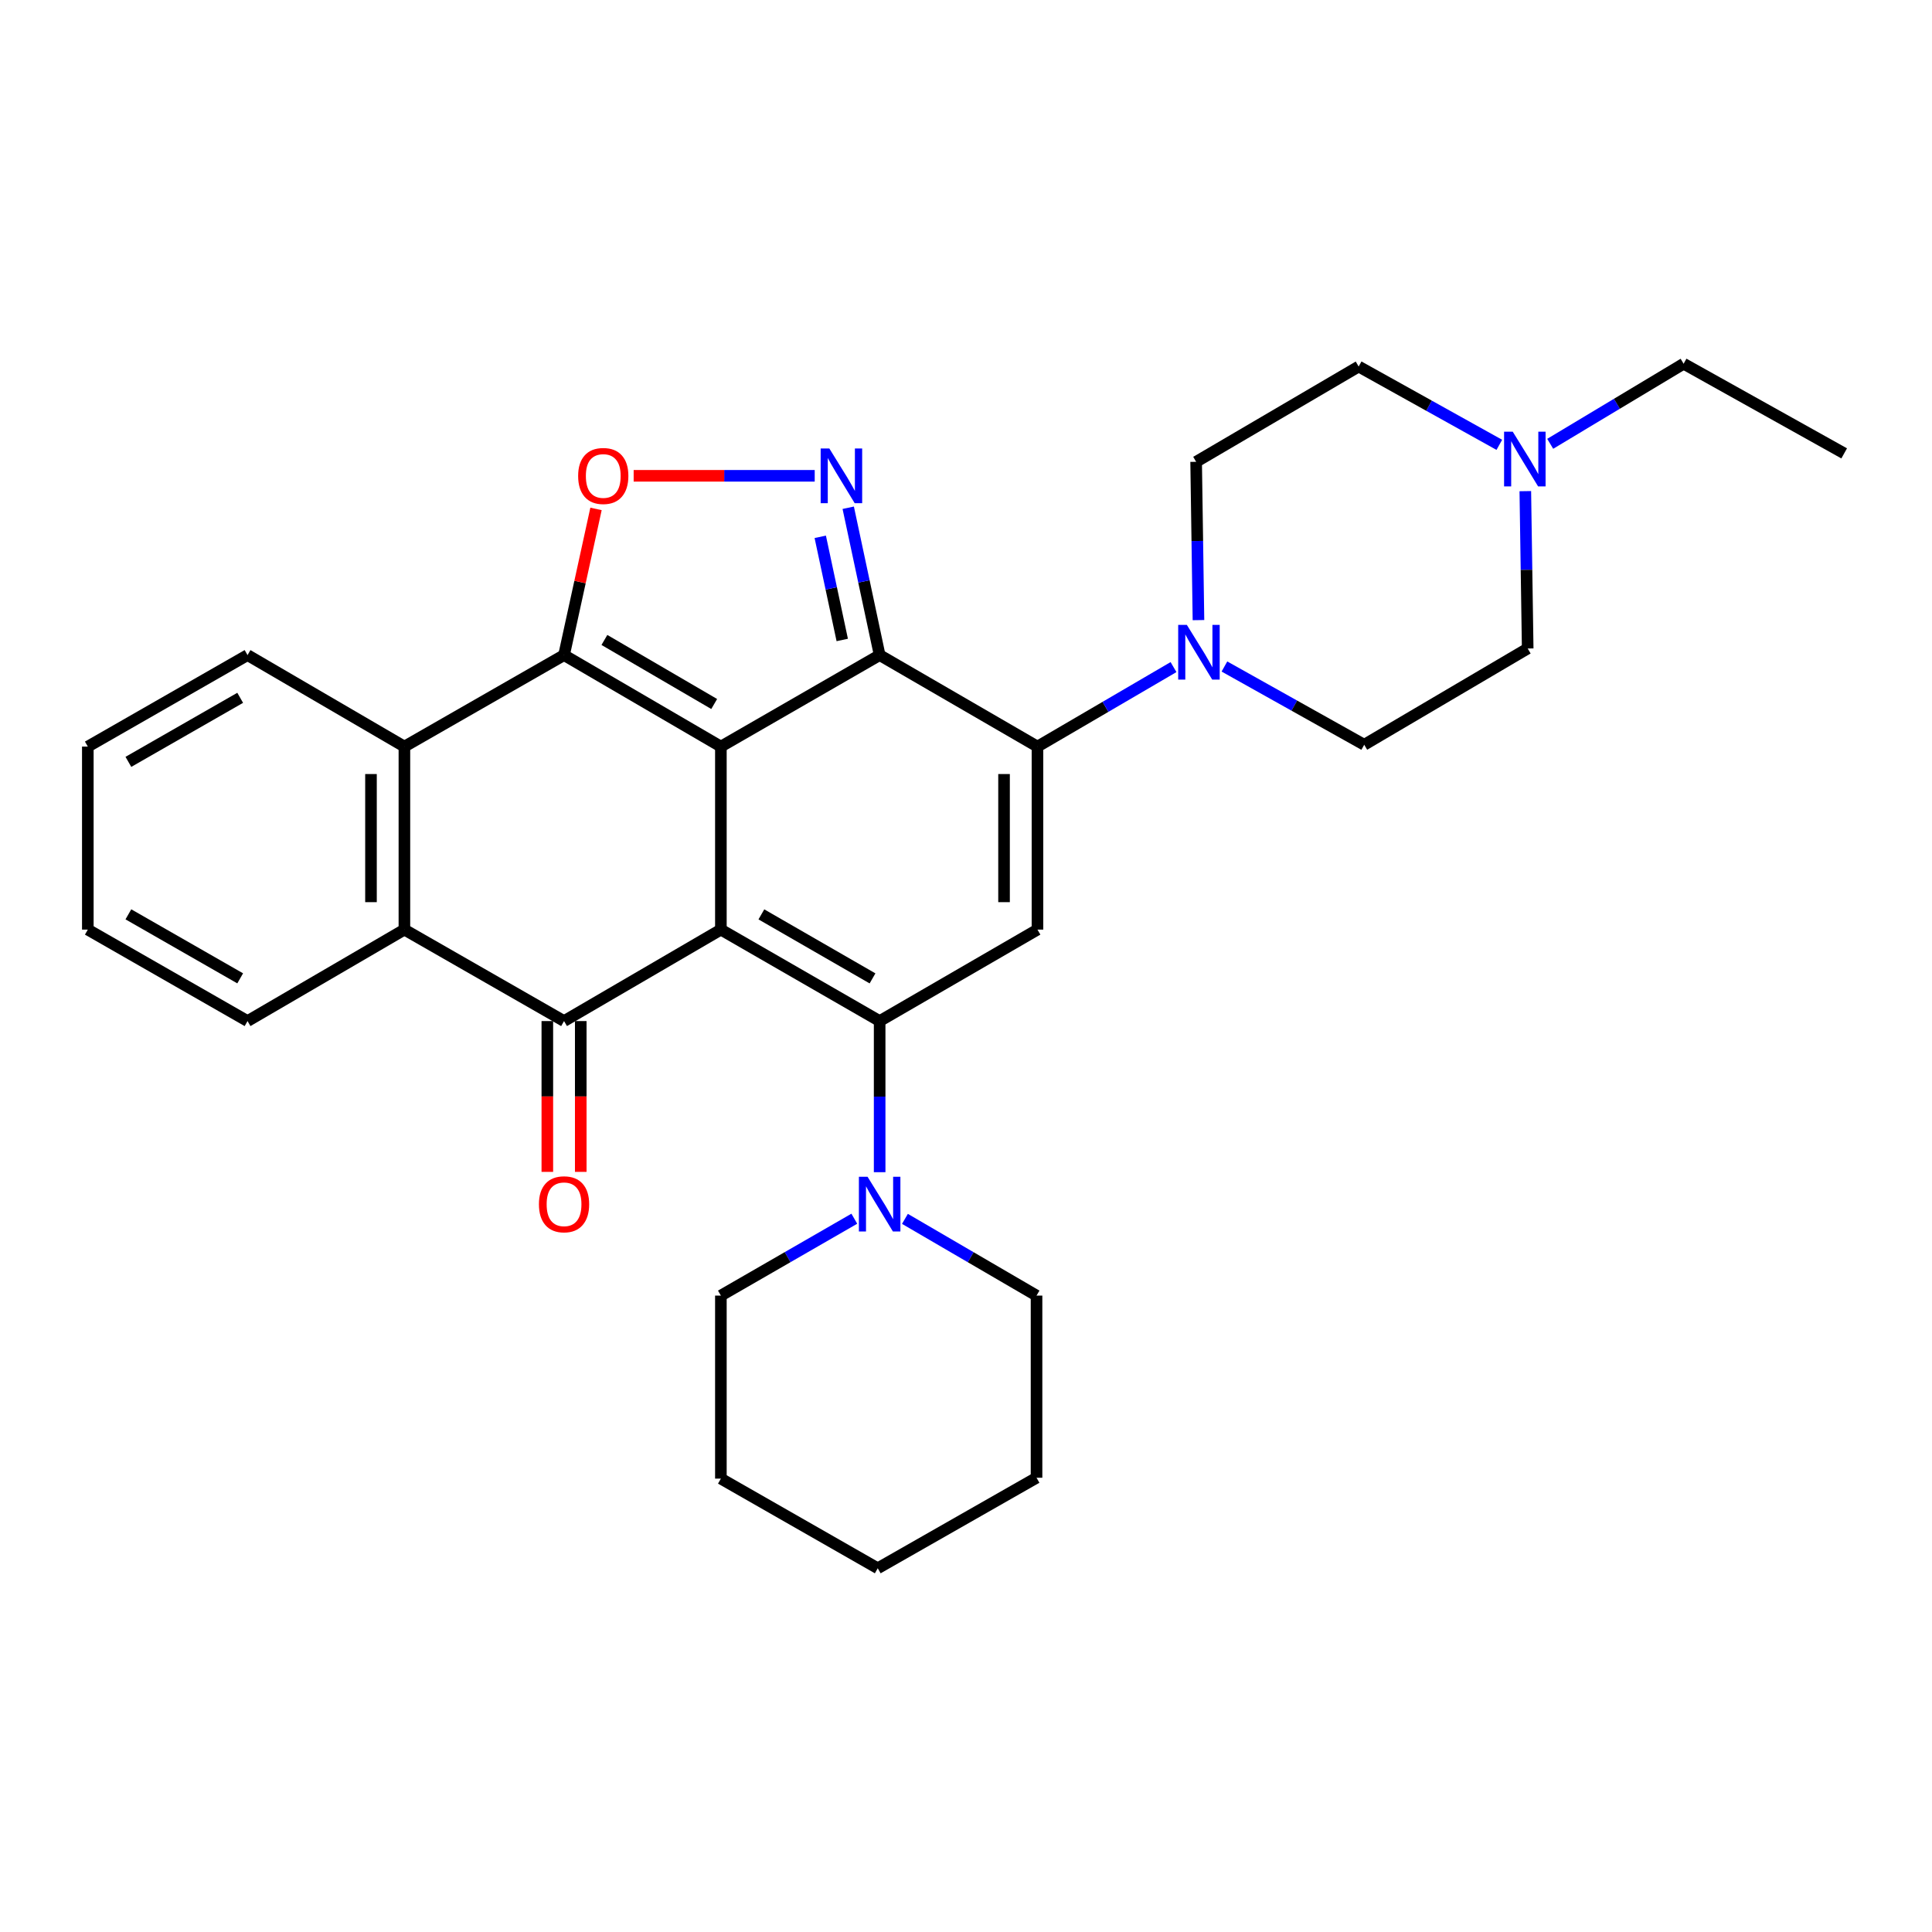 <?xml version='1.0' encoding='iso-8859-1'?>
<svg version='1.1' baseProfile='full'
              xmlns='http://www.w3.org/2000/svg'
                      xmlns:rdkit='http://www.rdkit.org/xml'
                      xmlns:xlink='http://www.w3.org/1999/xlink'
                  xml:space='preserve'
width='1000px' height='1000px' viewBox='0 0 1000 1000'>
<!-- END OF HEADER -->
<rect style='opacity:1.0;fill:#FFFFFF;stroke:none' width='1000' height='1000' x='0' y='0'> </rect>
<path class='bond-0' d='M 373.126,386.436 L 373.126,481.164' style='fill:none;fill-rule:evenodd;stroke:#000000;stroke-width:6px;stroke-linecap:butt;stroke-linejoin:miter;stroke-opacity:1' />
<path class='bond-1' d='M 373.126,386.436 L 455.303,339.076' style='fill:none;fill-rule:evenodd;stroke:#000000;stroke-width:6px;stroke-linecap:butt;stroke-linejoin:miter;stroke-opacity:1' />
<path class='bond-3' d='M 373.126,386.436 L 291.948,339.076' style='fill:none;fill-rule:evenodd;stroke:#000000;stroke-width:6px;stroke-linecap:butt;stroke-linejoin:miter;stroke-opacity:1' />
<path class='bond-3' d='M 369.666,364.39 L 312.841,331.239' style='fill:none;fill-rule:evenodd;stroke:#000000;stroke-width:6px;stroke-linecap:butt;stroke-linejoin:miter;stroke-opacity:1' />
<path class='bond-2' d='M 373.126,481.164 L 455.303,528.504' style='fill:none;fill-rule:evenodd;stroke:#000000;stroke-width:6px;stroke-linecap:butt;stroke-linejoin:miter;stroke-opacity:1' />
<path class='bond-2' d='M 394.087,473.276 L 451.611,506.414' style='fill:none;fill-rule:evenodd;stroke:#000000;stroke-width:6px;stroke-linecap:butt;stroke-linejoin:miter;stroke-opacity:1' />
<path class='bond-5' d='M 373.126,481.164 L 291.948,528.504' style='fill:none;fill-rule:evenodd;stroke:#000000;stroke-width:6px;stroke-linecap:butt;stroke-linejoin:miter;stroke-opacity:1' />
<path class='bond-4' d='M 455.303,339.076 L 536.99,386.436' style='fill:none;fill-rule:evenodd;stroke:#000000;stroke-width:6px;stroke-linecap:butt;stroke-linejoin:miter;stroke-opacity:1' />
<path class='bond-6' d='M 455.303,339.076 L 447.172,300.944' style='fill:none;fill-rule:evenodd;stroke:#000000;stroke-width:6px;stroke-linecap:butt;stroke-linejoin:miter;stroke-opacity:1' />
<path class='bond-6' d='M 447.172,300.944 L 439.04,262.812' style='fill:none;fill-rule:evenodd;stroke:#0000FF;stroke-width:6px;stroke-linecap:butt;stroke-linejoin:miter;stroke-opacity:1' />
<path class='bond-6' d='M 435.945,331.244 L 430.254,304.552' style='fill:none;fill-rule:evenodd;stroke:#000000;stroke-width:6px;stroke-linecap:butt;stroke-linejoin:miter;stroke-opacity:1' />
<path class='bond-6' d='M 430.254,304.552 L 424.562,277.859' style='fill:none;fill-rule:evenodd;stroke:#0000FF;stroke-width:6px;stroke-linecap:butt;stroke-linejoin:miter;stroke-opacity:1' />
<path class='bond-12' d='M 455.303,528.504 L 455.303,567.613' style='fill:none;fill-rule:evenodd;stroke:#000000;stroke-width:6px;stroke-linecap:butt;stroke-linejoin:miter;stroke-opacity:1' />
<path class='bond-12' d='M 455.303,567.613 L 455.303,606.723' style='fill:none;fill-rule:evenodd;stroke:#0000FF;stroke-width:6px;stroke-linecap:butt;stroke-linejoin:miter;stroke-opacity:1' />
<path class='bond-32' d='M 455.303,528.504 L 536.99,481.164' style='fill:none;fill-rule:evenodd;stroke:#000000;stroke-width:6px;stroke-linecap:butt;stroke-linejoin:miter;stroke-opacity:1' />
<path class='bond-8' d='M 291.948,339.076 L 300.222,301.246' style='fill:none;fill-rule:evenodd;stroke:#000000;stroke-width:6px;stroke-linecap:butt;stroke-linejoin:miter;stroke-opacity:1' />
<path class='bond-8' d='M 300.222,301.246 L 308.497,263.415' style='fill:none;fill-rule:evenodd;stroke:#FF0000;stroke-width:6px;stroke-linecap:butt;stroke-linejoin:miter;stroke-opacity:1' />
<path class='bond-9' d='M 291.948,339.076 L 209.319,386.436' style='fill:none;fill-rule:evenodd;stroke:#000000;stroke-width:6px;stroke-linecap:butt;stroke-linejoin:miter;stroke-opacity:1' />
<path class='bond-7' d='M 536.99,386.436 L 536.99,481.164' style='fill:none;fill-rule:evenodd;stroke:#000000;stroke-width:6px;stroke-linecap:butt;stroke-linejoin:miter;stroke-opacity:1' />
<path class='bond-7' d='M 519.691,400.645 L 519.691,466.955' style='fill:none;fill-rule:evenodd;stroke:#000000;stroke-width:6px;stroke-linecap:butt;stroke-linejoin:miter;stroke-opacity:1' />
<path class='bond-11' d='M 536.99,386.436 L 572.2,365.861' style='fill:none;fill-rule:evenodd;stroke:#000000;stroke-width:6px;stroke-linecap:butt;stroke-linejoin:miter;stroke-opacity:1' />
<path class='bond-11' d='M 572.2,365.861 L 607.41,345.286' style='fill:none;fill-rule:evenodd;stroke:#0000FF;stroke-width:6px;stroke-linecap:butt;stroke-linejoin:miter;stroke-opacity:1' />
<path class='bond-14' d='M 283.299,528.504 L 283.299,567.533' style='fill:none;fill-rule:evenodd;stroke:#000000;stroke-width:6px;stroke-linecap:butt;stroke-linejoin:miter;stroke-opacity:1' />
<path class='bond-14' d='M 283.299,567.533 L 283.299,606.563' style='fill:none;fill-rule:evenodd;stroke:#FF0000;stroke-width:6px;stroke-linecap:butt;stroke-linejoin:miter;stroke-opacity:1' />
<path class='bond-14' d='M 300.597,528.504 L 300.597,567.533' style='fill:none;fill-rule:evenodd;stroke:#000000;stroke-width:6px;stroke-linecap:butt;stroke-linejoin:miter;stroke-opacity:1' />
<path class='bond-14' d='M 300.597,567.533 L 300.597,606.563' style='fill:none;fill-rule:evenodd;stroke:#FF0000;stroke-width:6px;stroke-linecap:butt;stroke-linejoin:miter;stroke-opacity:1' />
<path class='bond-31' d='M 291.948,528.504 L 209.319,481.164' style='fill:none;fill-rule:evenodd;stroke:#000000;stroke-width:6px;stroke-linecap:butt;stroke-linejoin:miter;stroke-opacity:1' />
<path class='bond-30' d='M 421.693,246.28 L 374.837,246.28' style='fill:none;fill-rule:evenodd;stroke:#0000FF;stroke-width:6px;stroke-linecap:butt;stroke-linejoin:miter;stroke-opacity:1' />
<path class='bond-30' d='M 374.837,246.28 L 327.981,246.28' style='fill:none;fill-rule:evenodd;stroke:#FF0000;stroke-width:6px;stroke-linecap:butt;stroke-linejoin:miter;stroke-opacity:1' />
<path class='bond-10' d='M 209.319,386.436 L 209.319,481.164' style='fill:none;fill-rule:evenodd;stroke:#000000;stroke-width:6px;stroke-linecap:butt;stroke-linejoin:miter;stroke-opacity:1' />
<path class='bond-10' d='M 192.02,400.645 L 192.02,466.955' style='fill:none;fill-rule:evenodd;stroke:#000000;stroke-width:6px;stroke-linecap:butt;stroke-linejoin:miter;stroke-opacity:1' />
<path class='bond-19' d='M 209.319,386.436 L 128.122,339.076' style='fill:none;fill-rule:evenodd;stroke:#000000;stroke-width:6px;stroke-linecap:butt;stroke-linejoin:miter;stroke-opacity:1' />
<path class='bond-20' d='M 209.319,481.164 L 128.122,528.504' style='fill:none;fill-rule:evenodd;stroke:#000000;stroke-width:6px;stroke-linecap:butt;stroke-linejoin:miter;stroke-opacity:1' />
<path class='bond-15' d='M 620.325,320.972 L 619.722,280.003' style='fill:none;fill-rule:evenodd;stroke:#0000FF;stroke-width:6px;stroke-linecap:butt;stroke-linejoin:miter;stroke-opacity:1' />
<path class='bond-15' d='M 619.722,280.003 L 619.119,239.034' style='fill:none;fill-rule:evenodd;stroke:#000000;stroke-width:6px;stroke-linecap:butt;stroke-linejoin:miter;stroke-opacity:1' />
<path class='bond-16' d='M 633.761,344.98 L 669.941,365.232' style='fill:none;fill-rule:evenodd;stroke:#0000FF;stroke-width:6px;stroke-linecap:butt;stroke-linejoin:miter;stroke-opacity:1' />
<path class='bond-16' d='M 669.941,365.232 L 706.121,385.484' style='fill:none;fill-rule:evenodd;stroke:#000000;stroke-width:6px;stroke-linecap:butt;stroke-linejoin:miter;stroke-opacity:1' />
<path class='bond-21' d='M 468.393,630.884 L 502.451,650.743' style='fill:none;fill-rule:evenodd;stroke:#0000FF;stroke-width:6px;stroke-linecap:butt;stroke-linejoin:miter;stroke-opacity:1' />
<path class='bond-21' d='M 502.451,650.743 L 536.509,670.601' style='fill:none;fill-rule:evenodd;stroke:#000000;stroke-width:6px;stroke-linecap:butt;stroke-linejoin:miter;stroke-opacity:1' />
<path class='bond-22' d='M 442.192,630.806 L 407.659,650.703' style='fill:none;fill-rule:evenodd;stroke:#0000FF;stroke-width:6px;stroke-linecap:butt;stroke-linejoin:miter;stroke-opacity:1' />
<path class='bond-22' d='M 407.659,650.703 L 373.126,670.601' style='fill:none;fill-rule:evenodd;stroke:#000000;stroke-width:6px;stroke-linecap:butt;stroke-linejoin:miter;stroke-opacity:1' />
<path class='bond-13' d='M 789.5,254.214 L 790.115,294.939' style='fill:none;fill-rule:evenodd;stroke:#0000FF;stroke-width:6px;stroke-linecap:butt;stroke-linejoin:miter;stroke-opacity:1' />
<path class='bond-13' d='M 790.115,294.939 L 790.729,335.665' style='fill:none;fill-rule:evenodd;stroke:#000000;stroke-width:6px;stroke-linecap:butt;stroke-linejoin:miter;stroke-opacity:1' />
<path class='bond-23' d='M 802.386,229.716 L 836.911,208.989' style='fill:none;fill-rule:evenodd;stroke:#0000FF;stroke-width:6px;stroke-linecap:butt;stroke-linejoin:miter;stroke-opacity:1' />
<path class='bond-23' d='M 836.911,208.989 L 871.436,188.263' style='fill:none;fill-rule:evenodd;stroke:#000000;stroke-width:6px;stroke-linecap:butt;stroke-linejoin:miter;stroke-opacity:1' />
<path class='bond-34' d='M 776.048,230.252 L 739.643,209.983' style='fill:none;fill-rule:evenodd;stroke:#0000FF;stroke-width:6px;stroke-linecap:butt;stroke-linejoin:miter;stroke-opacity:1' />
<path class='bond-34' d='M 739.643,209.983 L 703.237,189.714' style='fill:none;fill-rule:evenodd;stroke:#000000;stroke-width:6px;stroke-linecap:butt;stroke-linejoin:miter;stroke-opacity:1' />
<path class='bond-17' d='M 619.119,239.034 L 703.237,189.714' style='fill:none;fill-rule:evenodd;stroke:#000000;stroke-width:6px;stroke-linecap:butt;stroke-linejoin:miter;stroke-opacity:1' />
<path class='bond-18' d='M 706.121,385.484 L 790.729,335.665' style='fill:none;fill-rule:evenodd;stroke:#000000;stroke-width:6px;stroke-linecap:butt;stroke-linejoin:miter;stroke-opacity:1' />
<path class='bond-25' d='M 128.122,339.076 L 45.455,386.436' style='fill:none;fill-rule:evenodd;stroke:#000000;stroke-width:6px;stroke-linecap:butt;stroke-linejoin:miter;stroke-opacity:1' />
<path class='bond-25' d='M 124.321,361.19 L 66.454,394.342' style='fill:none;fill-rule:evenodd;stroke:#000000;stroke-width:6px;stroke-linecap:butt;stroke-linejoin:miter;stroke-opacity:1' />
<path class='bond-33' d='M 128.122,528.504 L 45.455,481.164' style='fill:none;fill-rule:evenodd;stroke:#000000;stroke-width:6px;stroke-linecap:butt;stroke-linejoin:miter;stroke-opacity:1' />
<path class='bond-33' d='M 124.318,506.392 L 66.451,473.254' style='fill:none;fill-rule:evenodd;stroke:#000000;stroke-width:6px;stroke-linecap:butt;stroke-linejoin:miter;stroke-opacity:1' />
<path class='bond-27' d='M 536.509,670.601 L 536.509,764.878' style='fill:none;fill-rule:evenodd;stroke:#000000;stroke-width:6px;stroke-linecap:butt;stroke-linejoin:miter;stroke-opacity:1' />
<path class='bond-28' d='M 373.126,670.601 L 373.126,765.329' style='fill:none;fill-rule:evenodd;stroke:#000000;stroke-width:6px;stroke-linecap:butt;stroke-linejoin:miter;stroke-opacity:1' />
<path class='bond-24' d='M 871.436,188.263 L 954.545,234.671' style='fill:none;fill-rule:evenodd;stroke:#000000;stroke-width:6px;stroke-linecap:butt;stroke-linejoin:miter;stroke-opacity:1' />
<path class='bond-26' d='M 45.455,386.436 L 45.455,481.164' style='fill:none;fill-rule:evenodd;stroke:#000000;stroke-width:6px;stroke-linecap:butt;stroke-linejoin:miter;stroke-opacity:1' />
<path class='bond-35' d='M 536.509,764.878 L 454.322,811.737' style='fill:none;fill-rule:evenodd;stroke:#000000;stroke-width:6px;stroke-linecap:butt;stroke-linejoin:miter;stroke-opacity:1' />
<path class='bond-29' d='M 373.126,765.329 L 454.322,811.737' style='fill:none;fill-rule:evenodd;stroke:#000000;stroke-width:6px;stroke-linecap:butt;stroke-linejoin:miter;stroke-opacity:1' />
<path  class='atom-7' d='M 429.255 232.12
L 438.535 247.12
Q 439.455 248.6, 440.935 251.28
Q 442.415 253.96, 442.495 254.12
L 442.495 232.12
L 446.255 232.12
L 446.255 260.44
L 442.375 260.44
L 432.415 244.04
Q 431.255 242.12, 430.015 239.92
Q 428.815 237.72, 428.455 237.04
L 428.455 260.44
L 424.775 260.44
L 424.775 232.12
L 429.255 232.12
' fill='#0000FF'/>
<path  class='atom-9' d='M 299.245 246.36
Q 299.245 239.56, 302.605 235.76
Q 305.965 231.96, 312.245 231.96
Q 318.525 231.96, 321.885 235.76
Q 325.245 239.56, 325.245 246.36
Q 325.245 253.24, 321.845 257.16
Q 318.445 261.04, 312.245 261.04
Q 306.005 261.04, 302.605 257.16
Q 299.245 253.28, 299.245 246.36
M 312.245 257.84
Q 316.565 257.84, 318.885 254.96
Q 321.245 252.04, 321.245 246.36
Q 321.245 240.8, 318.885 238
Q 316.565 235.16, 312.245 235.16
Q 307.925 235.16, 305.565 237.96
Q 303.245 240.76, 303.245 246.36
Q 303.245 252.08, 305.565 254.96
Q 307.925 257.84, 312.245 257.84
' fill='#FF0000'/>
<path  class='atom-12' d='M 614.31 323.436
L 623.59 338.436
Q 624.51 339.916, 625.99 342.596
Q 627.47 345.276, 627.55 345.436
L 627.55 323.436
L 631.31 323.436
L 631.31 351.756
L 627.43 351.756
L 617.47 335.356
Q 616.31 333.436, 615.07 331.236
Q 613.87 329.036, 613.51 328.356
L 613.51 351.756
L 609.83 351.756
L 609.83 323.436
L 614.31 323.436
' fill='#0000FF'/>
<path  class='atom-13' d='M 449.043 609.091
L 458.323 624.091
Q 459.243 625.571, 460.723 628.251
Q 462.203 630.931, 462.283 631.091
L 462.283 609.091
L 466.043 609.091
L 466.043 637.411
L 462.163 637.411
L 452.203 621.011
Q 451.043 619.091, 449.803 616.891
Q 448.603 614.691, 448.243 614.011
L 448.243 637.411
L 444.563 637.411
L 444.563 609.091
L 449.043 609.091
' fill='#0000FF'/>
<path  class='atom-14' d='M 782.989 223.442
L 792.269 238.442
Q 793.189 239.922, 794.669 242.602
Q 796.149 245.282, 796.229 245.442
L 796.229 223.442
L 799.989 223.442
L 799.989 251.762
L 796.109 251.762
L 786.149 235.362
Q 784.989 233.442, 783.749 231.242
Q 782.549 229.042, 782.189 228.362
L 782.189 251.762
L 778.509 251.762
L 778.509 223.442
L 782.989 223.442
' fill='#0000FF'/>
<path  class='atom-15' d='M 278.948 623.331
Q 278.948 616.531, 282.308 612.731
Q 285.668 608.931, 291.948 608.931
Q 298.228 608.931, 301.588 612.731
Q 304.948 616.531, 304.948 623.331
Q 304.948 630.211, 301.548 634.131
Q 298.148 638.011, 291.948 638.011
Q 285.708 638.011, 282.308 634.131
Q 278.948 630.251, 278.948 623.331
M 291.948 634.811
Q 296.268 634.811, 298.588 631.931
Q 300.948 629.011, 300.948 623.331
Q 300.948 617.771, 298.588 614.971
Q 296.268 612.131, 291.948 612.131
Q 287.628 612.131, 285.268 614.931
Q 282.948 617.731, 282.948 623.331
Q 282.948 629.051, 285.268 631.931
Q 287.628 634.811, 291.948 634.811
' fill='#FF0000'/>
</svg>

